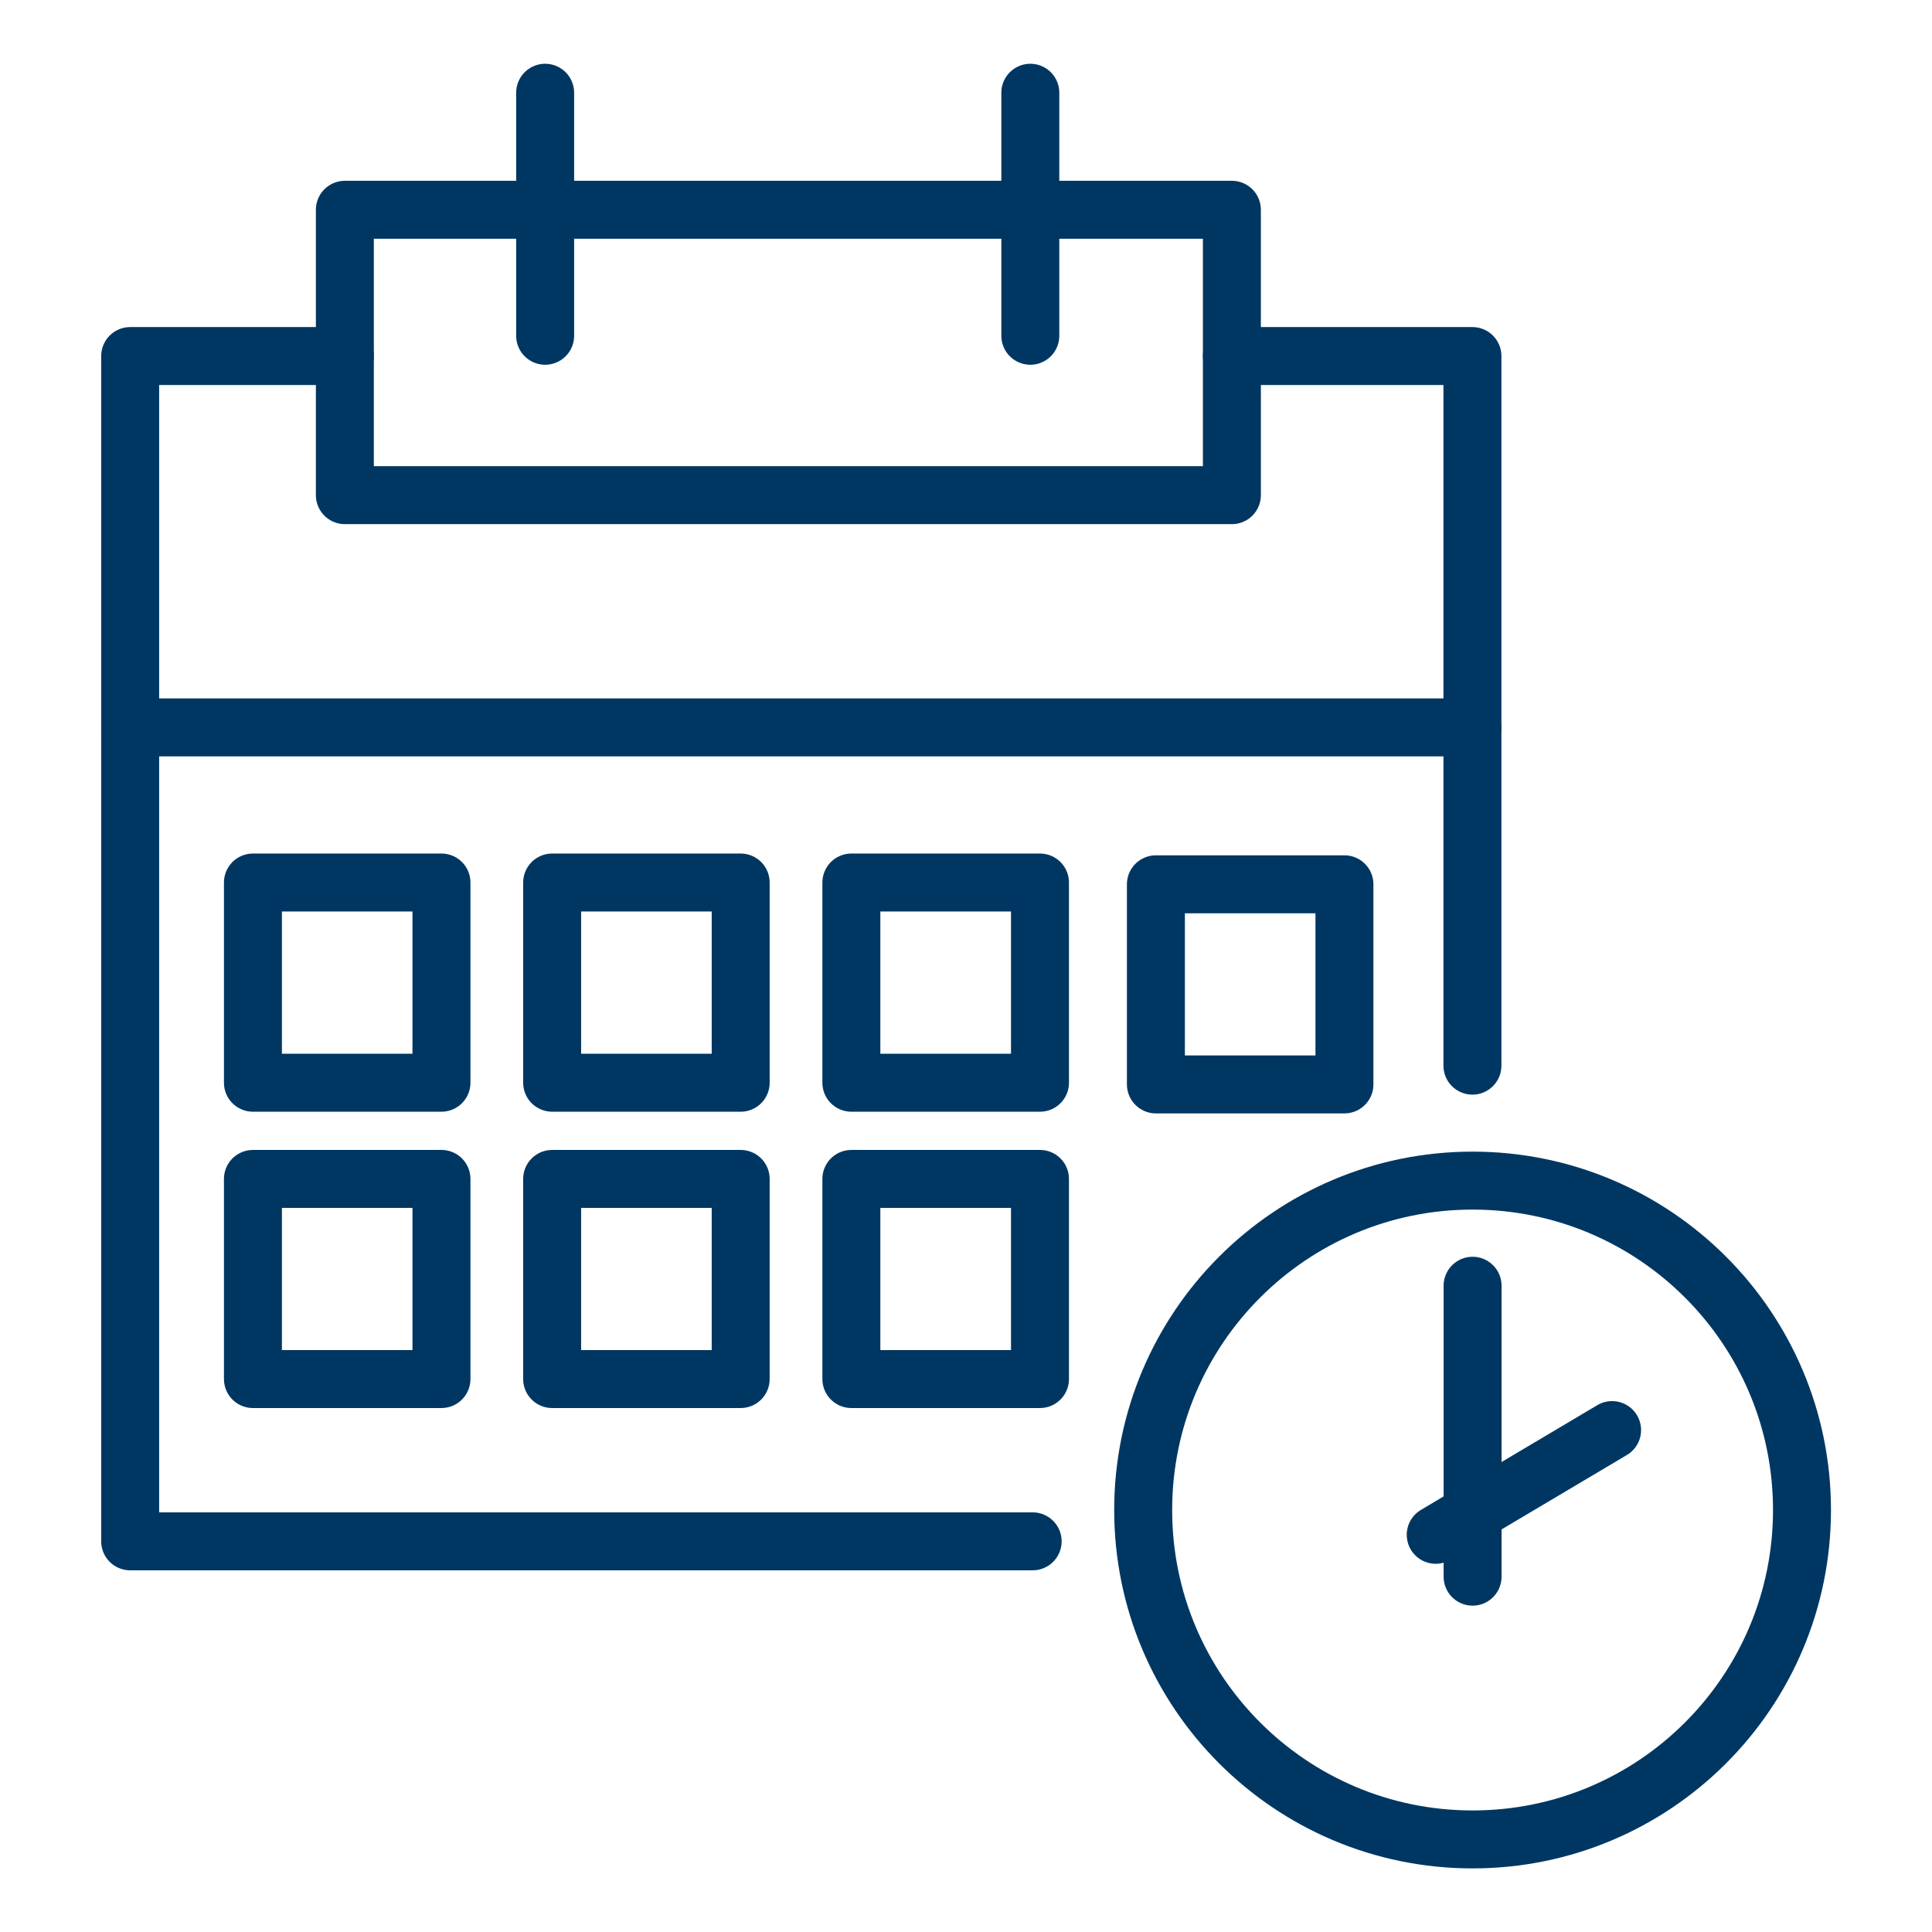 <svg width="24" height="24" viewBox="0 0 24 24" fill="none" xmlns="http://www.w3.org/2000/svg">
<path d="M18.293 22.85C20.553 22.85 22.385 21.018 22.385 18.758C22.385 16.498 20.553 14.666 18.293 14.666C16.033 14.666 14.201 16.498 14.201 18.758C14.201 21.018 16.033 22.85 18.293 22.85Z" stroke="#003762" stroke-width="0.72" stroke-linecap="round" stroke-linejoin="round"/>
<path d="M18.293 15.972V19.586" stroke="#003762" stroke-width="0.72" stroke-linecap="round" stroke-linejoin="round"/>
<path d="M17.835 19.066L20.026 17.765" stroke="#003762" stroke-width="0.72" stroke-linecap="round" stroke-linejoin="round"/>
<path d="M18.291 13.238V4.423H15.303" stroke="#003762" stroke-width="0.72" stroke-linecap="round" stroke-linejoin="round"/>
<path d="M4.284 4.423H1.617V19.147H12.828" stroke="#003762" stroke-width="0.72" stroke-linecap="round" stroke-linejoin="round"/>
<path d="M4.284 6.151L15.303 6.151V2.606L4.284 2.606V6.151Z" stroke="#003762" stroke-width="0.72" stroke-linecap="round" stroke-linejoin="round"/>
<path d="M12.799 4.171V1.152" stroke="#003762" stroke-width="0.72" stroke-linecap="round" stroke-linejoin="round"/>
<path d="M6.772 1.152V4.171" stroke="#003762" stroke-width="0.72" stroke-linecap="round" stroke-linejoin="round"/>
<path d="M18.29 9.036H1.617" stroke="#003762" stroke-width="0.72" stroke-linecap="round" stroke-linejoin="round"/>
<path d="M10.576 13.45H12.919V10.963H10.576V13.45Z" stroke="#003762" stroke-width="0.72" stroke-linecap="round" stroke-linejoin="round"/>
<path d="M6.859 13.45H9.201V10.963H6.859V13.45Z" stroke="#003762" stroke-width="0.72" stroke-linecap="round" stroke-linejoin="round"/>
<path d="M3.142 13.45H5.484V10.963H3.142L3.142 13.45Z" stroke="#003762" stroke-width="0.72" stroke-linecap="round" stroke-linejoin="round"/>
<path d="M10.576 17.131H12.919V14.645H10.576V17.131Z" stroke="#003762" stroke-width="0.72" stroke-linecap="round" stroke-linejoin="round"/>
<path d="M14.359 13.471H16.701V10.985H14.359V13.471Z" stroke="#003762" stroke-width="0.72" stroke-linecap="round" stroke-linejoin="round"/>
<path d="M6.859 17.131H9.201V14.645H6.859V17.131Z" stroke="#003762" stroke-width="0.72" stroke-linecap="round" stroke-linejoin="round"/>
<path d="M3.142 17.131H5.484V14.645H3.142L3.142 17.131Z" stroke="#003762" stroke-width="0.72" stroke-linecap="round" stroke-linejoin="round"/>
</svg>
